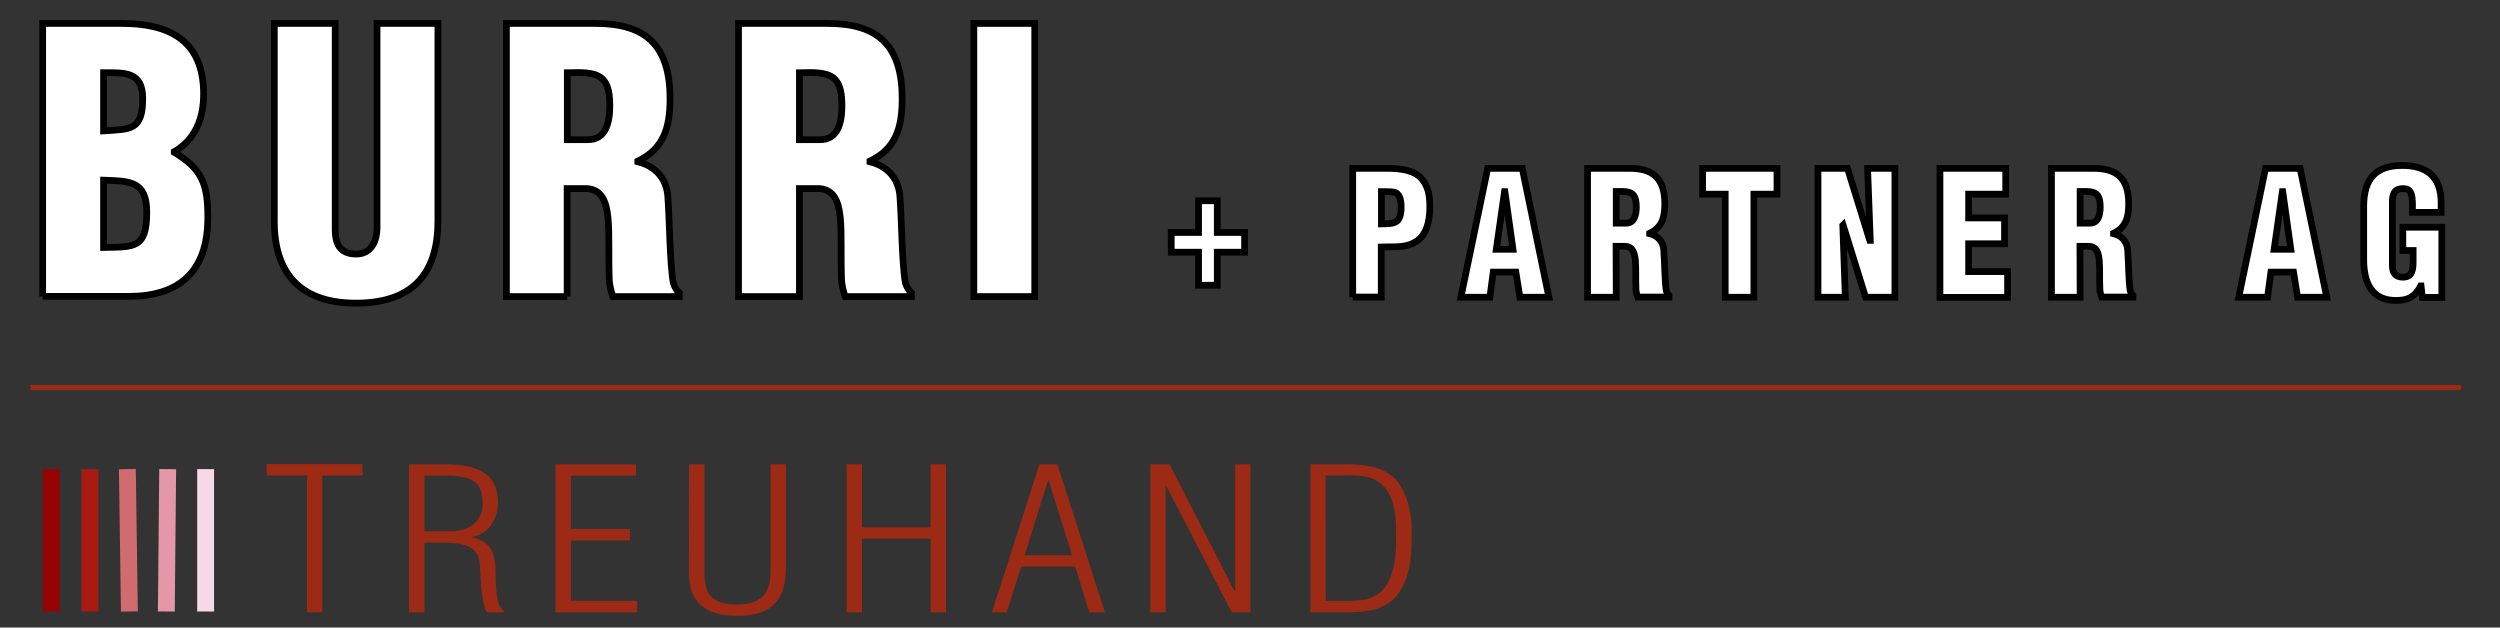 <?xml version="1.0" encoding="utf-8"?>
<!-- Generator: Adobe Illustrator 21.1.0, SVG Export Plug-In . SVG Version: 6.00 Build 0)  -->
<svg version="1.1" id="Ebene_1" xmlns="http://www.w3.org/2000/svg" xmlns:xlink="http://www.w3.org/1999/xlink" x="0px" y="0px"
	 viewBox="0 0 1482 372" style="enable-background:new 0 0 1482 372;" xml:space="preserve">
<rect x="0" y="0" width="1482" height="372" fill="#333333" stroke="none"/>
<style type="text/css">
	.st0{fill:none;stroke:#9C2A14;stroke-width:3;stroke-miterlimit:10;}
	.st1{fill:#FFFFFF;stroke:#000000;stroke-width:4;}
	.st2{fill:#9C2A14;}
	.st3{fill:none;stroke:#970203;stroke-width:10;stroke-miterlimit:10;}
	.st4{fill:none;stroke:#A81912;stroke-width:10;stroke-miterlimit:10;}
	.st5{fill:none;stroke:#D06C6F;stroke-width:10;stroke-miterlimit:10;}
	.st6{fill:none;stroke:#E498A7;stroke-width:10;stroke-miterlimit:10;}
	.st7{fill:none;stroke:#F7D9E5;stroke-width:10;stroke-miterlimit:10;}
</style>
<line class="st0" x1="18.1" y1="229.7" x2="1458.9" y2="229.7"/>
<g>
	<g>
		<g>
			<path class="st1" d="M25.3,175.8V13.9h46.8c27.3,0,48.6,9.3,48.6,41.9c0,14.2-4.9,27-17.4,34.1v0.4c16.4,9.9,19.9,18.6,19.9,38.6
				c0,32.8-17.6,46.8-47,46.8H25.3V175.8z M61.4,77.6c15.8-1.1,23.2,0,23.2-19.2c0-16-10.5-15.3-23.2-15.3
				C61.4,43.1,61.4,77.6,61.4,77.6z M61.4,146.7c18-0.4,25.6,0.9,25.6-20.9c0-18.8-10.3-18.4-25.6-19V146.7z"/>
			<path class="st1" d="M162.6,13.9h36.1v122.2c0,7.8,2.3,14.5,12.5,14.5c9.4,0,12.3-8.6,12.3-15.5V13.9h36.1v117.2
				c0,27.4-11.7,48.6-48.6,48.6c-30.6,0-48.4-15.3-48.4-48.6V13.9z"/>
			<path class="st1" d="M336.3,175.8h-36.1V13.9h52.7c29.5,0,44.3,12.5,44.3,44.7c0,17.3-3.9,29.6-19.1,36.9v0.4
				c10,2.4,17.2,9.7,17.8,20.9c1,13,1.2,40.8,3.3,51.2c0.8,2.2,1.8,4.1,3.5,5.6v2.2h-39.4c-1-3-1.8-6-2.1-9.3
				c-0.6-14.2,0.2-27.6-0.8-37.6c-1-9.9-3.9-16.4-12.3-17.1h-11.9v64H336.3z M336.3,82.8h12.3c10.5,0,12.9-10.1,12.9-20.1
				c0-19.2-7.6-20.1-25.2-19.6L336.3,82.8L336.3,82.8z"/>
			<path class="st1" d="M473.9,175.8h-36.1V13.9h52.7c29.5,0,44.3,12.5,44.3,44.7c0,17.3-3.9,29.6-19.1,36.9v0.4
				c10,2.4,17.2,9.7,17.8,20.9c1,13,1.2,40.8,3.3,51.2c0.8,2.2,1.8,4.1,3.5,5.6v2.2H501c-1-3-1.8-6-2.1-9.3
				c-0.6-14.2,0.2-27.6-0.8-37.6c-1-9.9-3.9-16.4-12.3-17.1h-11.9L473.9,175.8L473.9,175.8z M473.9,82.8h12.3
				c10.5,0,12.9-10.1,12.9-20.1c0-19.2-7.6-20.1-25.2-19.6L473.9,82.8L473.9,82.8z"/>
			<path class="st1" d="M577.3,175.8V13.9h36.1v161.9L577.3,175.8L577.3,175.8z"/>
		</g>
	</g>
</g>
<g>
	<path class="st2" d="M158.1,281.9v-6.8h56.8v6.8h-23.8v81H182v-81H158.1z"/>
	<path class="st2" d="M251.6,321.7V363h-9.1v-87.8h20.3c19.2,0,32.4,4.7,32.4,22.5c0,8.5-4.3,18.6-15.4,20.6v0.2
		c12.2,2.6,13.9,10.4,14,21.4c0.3,4.2-0.4,19.7,4.8,22v1.1h-10c-3.9-7.4-3.6-22.4-4.2-28.8c-1-11.7-11.5-12.5-23.4-12.5L251.6,321.7
		L251.6,321.7z M251.6,314.9h16c3.1,0,18.5-0.9,18.5-16.6c0-12.9-7-16.3-21.3-16.3h-13.2L251.6,314.9L251.6,314.9z"/>
	<path class="st2" d="M329.3,363v-87.8H377v6.8h-38.6v31.6h35v6.8h-35v35.8h39.3v6.8L329.3,363L329.3,363z"/>
	<path class="st2" d="M408.5,275.2h9.1v63.7c0,12.4,3.4,19.4,19.2,19.4c16.4,0,20-8.3,20-20.1v-63h9.1v61.1
		c0,17.1-6.2,28.8-28.9,28.8c-20.2,0-28.6-9.3-28.6-25.3L408.5,275.2L408.5,275.2z"/>
	<path class="st2" d="M501.9,363v-87.8h9.1v37.4h40.7v-37.4h9.1V363h-9.1v-43.7H511V363H501.9z"/>
	<path class="st2" d="M626.8,275.2L655,363h-9.3l-8.3-27.1h-32l-8.6,27.1H588l28.2-87.8H626.8z M635.5,329.1l-13.9-44.4h-0.3
		l-13.9,44.4H635.5z"/>
	<path class="st2" d="M731.9,350.6h0.3v-75.4h9.1V363h-11.1l-39-75.2H691V363h-9.1v-87.8h11.4L731.9,350.6z"/>
	<path class="st2" d="M776.8,275.2h18.8c11.9,0,22.6,0.6,31.1,8.3c7,7,10.1,20.1,10.1,28.9c0,10,0.3,23.2-4.1,32.7
		c-6.4,15.1-17.8,17.9-35.3,17.9h-20.6V275.2z M785.9,356.2h10.9c5.2,0,11.4,0,16.1-1.9c14-5.4,14.7-24.7,14.7-35.4
		c0-11.1,0.3-28.7-13.6-35c-5.5-2.5-14-2.2-20.3-2h-7.9L785.9,356.2L785.9,356.2z"/>
</g>
<g>
	<g>
		<g>
			<path class="st1" d="M710.5,119h11.1v18.8h16.2v11.7h-16.2v19.6h-11.1v-19.6h-16.2v-11.7h16.2V119z"/>
			<path class="st1" d="M801.9,176.2V99.8h20.2c6.6,0,16.1,0.6,20.8,6.3c4,4.7,4.7,10.4,4.7,16.6c0,8.3-1.8,17.5-9.6,21.3
				c-5.9,3.1-12.8,2.1-19.2,2.4v29.7h-16.9V176.2z M818.9,132.7c3.2-0.1,6.9,0.3,9.6-1.9c1.7-2,2.1-5.1,2.1-7.7c0-3-0.3-7.4-3.2-8.9
				c-1.6-0.6-4-0.6-6.7-0.6h-1.8L818.9,132.7L818.9,132.7z"/>
			<path class="st1" d="M866,176.2l15.9-76.4h20.5l15.8,76.4H901l-2.4-14.9h-13.4l-2,14.9H866z M892.1,113.6h-0.2l-4.9,34.2h9.9
				L892.1,113.6z"/>
			<path class="st1" d="M958.1,176.2h-17V99.8H966c13.9,0,20.9,5.9,20.9,21.1c0,8.1-1.8,14-9,17.4v0.2c4.7,1.1,8.1,4.6,8.4,9.9
				c0.5,6.1,0.6,19.3,1.5,24.1c0.4,1,0.9,1.9,1.6,2.6v1h-18.6c-0.5-1.4-0.9-2.9-1-4.4c-0.3-6.7,0.1-13-0.4-17.7s-1.8-7.7-5.8-8H958
				L958.1,176.2L958.1,176.2z M958.1,132.3h5.8c4.9,0,6.1-4.8,6.1-9.5c0-9.1-3.6-9.5-11.9-9.3L958.1,132.3L958.1,132.3z"/>
			<path class="st1" d="M1009.3,99.8h44.1v15.3h-13.7v61.1h-17v-61.1h-13.4L1009.3,99.8L1009.3,99.8z"/>
			<path class="st1" d="M1092.6,133.4l-0.2,0.2l1.5,42.6h-16.2V99.8h17.5l13.2,42.7h0.3l-1.6-42.7h16.2v76.4h-17.4L1092.6,133.4z"/>
			<path class="st1" d="M1150,176.2V99.8h39v15.3h-22v14.1h21.3v15.3H1167V161h23.1v15.3H1150V176.2z"/>
			<path class="st1" d="M1233.1,176.2h-17V99.8h24.9c13.9,0,20.9,5.9,20.9,21.1c0,8.1-1.8,14-9,17.4v0.2c4.7,1.1,8.1,4.6,8.4,9.9
				c0.5,6.1,0.6,19.3,1.5,24.1c0.4,1,0.9,1.9,1.6,2.6v1h-18.6c-0.5-1.4-0.9-2.9-1-4.4c-0.3-6.7,0.1-13-0.4-17.7s-1.8-7.7-5.8-8h-5.6
				L1233.1,176.2L1233.1,176.2z M1233.1,132.3h5.8c4.9,0,6.1-4.8,6.1-9.5c0-9.1-3.6-9.5-11.9-9.3V132.3z"/>
			<path class="st1" d="M1327.1,176.2l15.9-76.4h20.5l15.8,76.4H1362l-2.4-14.9h-13.4l-2,14.9H1327.1z M1353.2,113.6h-0.2l-4.9,34.2
				h9.9L1353.2,113.6z"/>
			<path class="st1" d="M1436,176.3l-0.8-6.8h-0.2c-3.5,6.5-7.4,8.6-14.7,8.6c-14.4,0-19.1-10.5-19.1-24.3v-31.4
				c0-16.6,7.3-24.3,22.8-24.3c14.5,0,23.1,6.5,23.1,22.1v5.7h-17v-4.2c0-6.5-0.8-9.8-5.3-9.9c-5.3-0.1-6.6,3-6.6,7.9v37.8
				c0,4.3,1.8,6.8,6.3,6.8c5.8,0,6-4.9,6-9.8v-6h-6.1v-13.8h23.1v41.6L1436,176.3L1436,176.3z"/>
		</g>
	</g>
</g>
<line class="st3" x1="30.4" y1="278.1" x2="30.4" y2="362.5"/>
<line class="st4" x1="53.3" y1="278.1" x2="53.3" y2="362.5"/>
<line class="st5" x1="75.5" y1="278.1" x2="76.7" y2="362.5"/>
<line class="st6" x1="99.4" y1="278.1" x2="98.6" y2="362.5"/>
<line class="st7" x1="121.9" y1="278.1" x2="121.9" y2="362.5"/>
</svg>
